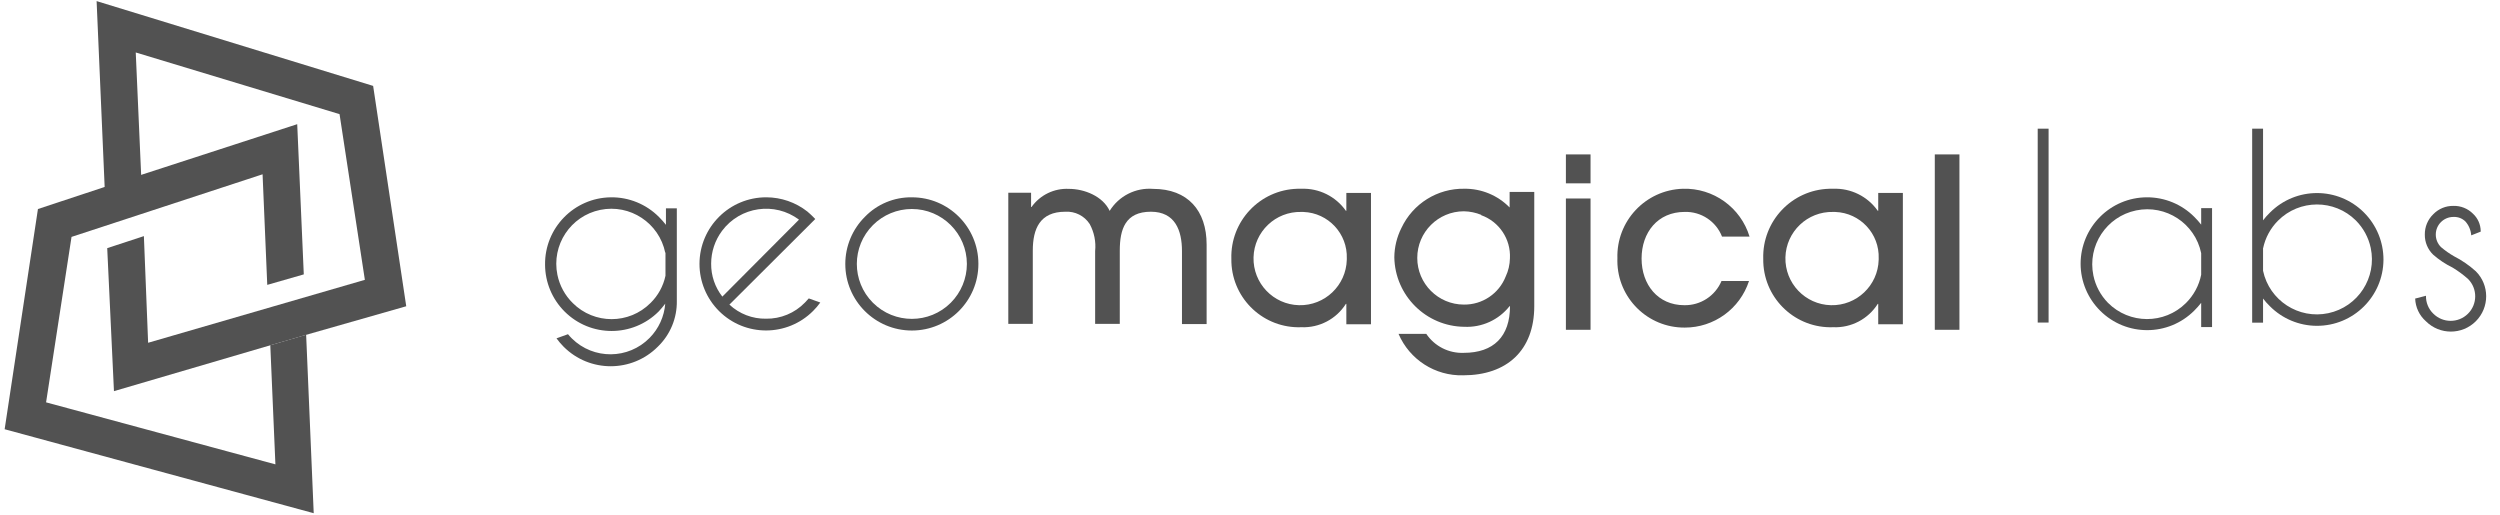 <svg width="204" height="42" viewBox="0 0 204 42" fill="none" xmlns="http://www.w3.org/2000/svg">
<g clip-path="url(#clip0_3961_25863)">
<path fill-rule="evenodd" clip-rule="evenodd" d="M8.543 15.331L11.522 14.36L11.077 4.281L27.707 9.314L29.773 22.834L12.087 27.97L11.741 19.267L8.749 20.248L9.299 31.918L21.848 28.236L24.773 27.381L33.149 24.99L30.448 7.01L7.883 0.09L8.543 15.331Z" fill="#525252"/>
<path fill-rule="evenodd" clip-rule="evenodd" d="M11.348 14.325L8.423 15.295L3.096 17.056L0.379 35.025L25.599 41.878L24.981 27.315L22.056 28.171L22.473 37.892L3.76 32.831L5.837 19.331L21.426 14.222L21.808 23.246L24.789 22.39L24.253 10.133L11.348 14.325Z" fill="#525252"/>
<path fill-rule="evenodd" clip-rule="evenodd" d="M54.284 20.623C53.786 18.194 51.412 16.628 48.983 17.126C46.553 17.624 44.986 19.998 45.485 22.428C45.664 23.302 46.1 24.102 46.735 24.728C48.487 26.479 51.326 26.48 53.078 24.729L53.079 24.728C53.699 24.123 54.124 23.348 54.303 22.501V20.598L54.284 20.623ZM54.284 24.779C54.118 24.999 53.94 25.211 53.751 25.413C51.633 27.536 48.195 27.54 46.072 25.422C45.058 24.411 44.485 23.04 44.477 21.607C44.438 18.604 46.841 16.139 49.843 16.101C51.319 16.081 52.738 16.663 53.777 17.712C53.978 17.911 54.167 18.123 54.341 18.346V17.001H55.229V24.556C55.252 25.963 54.689 27.317 53.675 28.293C51.556 30.415 48.118 30.416 45.996 28.296L45.993 28.293C45.781 28.081 45.586 27.852 45.41 27.608L46.348 27.271C46.446 27.39 46.551 27.507 46.666 27.62C48.43 29.359 51.27 29.338 53.008 27.573C53.749 26.821 54.201 25.831 54.284 24.779Z" fill="#525252"/>
<path fill-rule="evenodd" clip-rule="evenodd" d="M65.198 17.924C63.214 16.442 60.403 16.85 58.921 18.834C58.343 19.608 58.03 20.548 58.03 21.514C58.02 22.489 58.342 23.437 58.943 24.204L65.198 17.924ZM59.52 24.857C60.331 25.612 61.401 26.025 62.508 26.006C63.701 26.025 64.849 25.549 65.68 24.692C65.794 24.578 65.9 24.465 65.997 24.35L66.936 24.686C66.76 24.93 66.565 25.159 66.352 25.371C64.234 27.494 60.797 27.499 58.673 25.381C57.65 24.36 57.076 22.973 57.078 21.527C57.087 18.521 59.531 16.091 62.537 16.1C63.748 16.104 64.923 16.511 65.877 17.258C66.033 17.389 66.192 17.535 66.352 17.695L66.524 17.873L65.851 18.546L59.52 24.857Z" fill="#525252"/>
<path fill-rule="evenodd" clip-rule="evenodd" d="M71.235 18.365C69.483 20.112 69.478 22.947 71.225 24.699C71.228 24.703 71.232 24.706 71.235 24.709C72.991 26.46 75.835 26.456 77.587 24.701C78.424 23.861 78.896 22.724 78.898 21.537C78.893 19.057 76.879 17.05 74.398 17.054C73.212 17.056 72.075 17.527 71.235 18.365ZM74.407 16.101C77.402 16.097 79.834 18.523 79.837 21.518V21.537C79.839 24.536 77.409 26.969 74.41 26.971C71.411 26.973 68.978 24.543 68.977 21.544C68.975 20.099 69.551 18.713 70.575 17.693C71.578 16.656 72.965 16.08 74.407 16.101Z" fill="#525252"/>
<path fill-rule="evenodd" clip-rule="evenodd" d="M96.449 26.443V20.487C96.449 18.806 95.891 17.277 93.911 17.277C91.824 17.277 91.374 18.711 91.374 20.449V26.425H89.363V20.487C89.441 19.723 89.286 18.954 88.919 18.279C88.484 17.611 87.723 17.228 86.927 17.277C84.859 17.277 84.276 18.666 84.276 20.449V26.425H82.277V15.729H84.136V16.89H84.174C84.872 15.908 86.023 15.351 87.225 15.412C88.494 15.412 89.991 16.015 90.549 17.207C91.299 15.992 92.666 15.3 94.089 15.412C96.931 15.412 98.46 17.188 98.46 19.955V26.443H96.449Z" fill="#525252"/>
<path fill-rule="evenodd" clip-rule="evenodd" d="M106.188 17.294C104.086 17.241 102.341 18.902 102.288 21.003C102.235 23.105 103.896 24.852 105.998 24.904C108.099 24.957 109.845 23.295 109.898 21.194C109.898 21.163 109.899 21.131 109.899 21.1C109.973 19.073 108.389 17.37 106.362 17.296C106.304 17.294 106.246 17.293 106.188 17.294ZM109.862 26.46V24.798H109.823C109.04 26.037 107.653 26.763 106.188 26.701C103.149 26.814 100.594 24.442 100.482 21.402C100.479 21.306 100.478 21.209 100.479 21.113C100.39 18.048 102.802 15.492 105.866 15.403C105.974 15.4 106.081 15.4 106.188 15.403C107.626 15.347 108.994 16.023 109.823 17.199H109.862V15.746H111.872V26.46H109.862Z" fill="#525252"/>
<path fill-rule="evenodd" clip-rule="evenodd" d="M120.87 17.532C120.42 17.349 119.941 17.25 119.455 17.241C117.353 17.241 115.649 18.945 115.649 21.047C115.649 23.149 117.353 24.854 119.455 24.854C120.955 24.874 122.311 23.964 122.862 22.569C123.082 22.103 123.201 21.594 123.21 21.078C123.291 19.515 122.337 18.085 120.863 17.558L120.87 17.532ZM119.398 30.625C117.112 30.688 115.019 29.347 114.12 27.244H116.385C117.068 28.256 118.224 28.841 119.443 28.792C121.879 28.792 123.216 27.46 123.216 24.986H123.179C122.291 26.109 120.916 26.734 119.487 26.667C116.365 26.634 113.836 24.124 113.777 21.002C113.783 20.169 113.981 19.349 114.355 18.605C115.286 16.616 117.299 15.362 119.493 15.401C120.881 15.385 122.215 15.937 123.185 16.93V15.661H125.196V24.98C125.196 28.602 122.95 30.625 119.398 30.625Z" fill="#525252"/>
<path fill-rule="evenodd" clip-rule="evenodd" d="M127.777 26.911H129.788V16.197H127.777V26.911ZM127.777 14.96H129.788V12.6H127.777V14.96Z" fill="#525252"/>
<path fill-rule="evenodd" clip-rule="evenodd" d="M137.473 26.731C134.457 26.75 131.996 24.321 131.977 21.304C131.977 21.231 131.977 21.158 131.98 21.085C131.884 18.042 134.274 15.498 137.317 15.403C139.806 15.325 142.039 16.926 142.764 19.309H140.518C140.031 18.061 138.812 17.254 137.473 17.292C135.266 17.292 133.953 18.973 133.953 21.098C133.953 23.223 135.285 24.904 137.435 24.904C138.756 24.93 139.96 24.149 140.474 22.931H142.719C141.98 25.201 139.861 26.736 137.473 26.731Z" fill="#525252"/>
<path fill-rule="evenodd" clip-rule="evenodd" d="M149.59 17.294C147.489 17.241 145.743 18.902 145.69 21.003C145.638 23.105 147.299 24.852 149.4 24.904C151.502 24.957 153.248 23.295 153.3 21.194C153.301 21.163 153.301 21.131 153.301 21.1C153.375 19.073 151.792 17.37 149.764 17.296C149.707 17.294 149.648 17.293 149.59 17.294ZM153.263 26.46V24.798H153.225C152.441 26.037 151.055 26.763 149.59 26.701C146.551 26.814 143.997 24.442 143.884 21.402C143.881 21.306 143.879 21.209 143.881 21.113C143.792 18.048 146.204 15.492 149.268 15.403C149.375 15.4 149.483 15.4 149.59 15.403C151.028 15.347 152.396 16.023 153.225 17.199H153.263V15.746H155.274V26.46H153.263Z" fill="#525252"/>
<path fill-rule="evenodd" clip-rule="evenodd" d="M157.879 26.911H159.89V12.6H157.879V26.911Z" fill="#525252"/>
<path fill-rule="evenodd" clip-rule="evenodd" d="M166.277 26.32H167.165V10.5H166.277V26.32Z" fill="#525252"/>
<path fill-rule="evenodd" clip-rule="evenodd" d="M179.616 22.421V20.657C179.114 18.228 176.737 16.667 174.308 17.17C171.879 17.673 170.318 20.049 170.82 22.478C170.994 23.318 171.405 24.09 172.004 24.704C173.757 26.47 176.608 26.481 178.373 24.729C179.007 24.099 179.44 23.296 179.616 22.421ZM180.504 26.689H179.616V24.71C179.442 24.934 179.253 25.146 179.052 25.345C176.933 27.468 173.496 27.472 171.373 25.354C170.358 24.342 169.785 22.971 169.777 21.539C169.772 18.54 172.2 16.105 175.199 16.1C176.644 16.098 178.031 16.672 179.052 17.695C179.253 17.894 179.442 18.106 179.616 18.329V16.984H180.504V26.689Z" fill="#525252"/>
<path fill-rule="evenodd" clip-rule="evenodd" d="M184.665 20.237V22.097C185.181 24.522 187.566 26.071 189.991 25.556C192.418 25.039 193.967 22.655 193.451 20.228C193.271 19.382 192.85 18.605 192.239 17.992C190.477 16.241 187.629 16.251 185.879 18.013C185.271 18.625 184.852 19.4 184.672 20.244L184.665 20.237ZM183.777 10.5H184.665V17.979C184.837 17.754 185.026 17.542 185.23 17.345C187.347 15.225 190.781 15.223 192.9 17.34C193.922 18.36 194.494 19.745 194.491 21.189C194.477 24.185 192.037 26.601 189.041 26.587C187.611 26.58 186.241 26.007 185.23 24.995C185.026 24.798 184.837 24.586 184.665 24.361V26.328H183.777V10.5Z" fill="#525252"/>
<path fill-rule="evenodd" clip-rule="evenodd" d="M200.123 21.831C199.555 21.554 199.026 21.201 198.55 20.785C198.104 20.355 197.856 19.76 197.865 19.142C197.856 18.519 198.103 17.92 198.55 17.486C198.979 17.04 199.574 16.791 200.193 16.801C200.79 16.783 201.369 17.013 201.791 17.435C202.188 17.8 202.417 18.311 202.426 18.85V18.901L201.652 19.205C201.624 18.787 201.458 18.391 201.182 18.076C200.924 17.82 200.569 17.685 200.205 17.702C199.411 17.698 198.762 18.341 198.76 19.135C198.758 19.521 198.911 19.891 199.185 20.163C199.515 20.445 199.872 20.696 200.25 20.912C200.893 21.24 201.49 21.652 202.026 22.136C203.152 23.26 203.154 25.085 202.029 26.212C200.905 27.338 199.08 27.34 197.954 26.215C197.419 25.744 197.103 25.074 197.078 24.363L197.96 24.134C197.946 24.68 198.16 25.206 198.55 25.587C199.328 26.373 200.596 26.38 201.382 25.603C202.169 24.825 202.176 23.557 201.398 22.77C201.004 22.418 200.577 22.104 200.123 21.831Z" fill="#525252"/>
</g>
<defs>
<clipPath id="clip0_3961_25863">
<rect width="203" height="42" fill="white" transform="translate(0.379)"/>
</clipPath>
</defs>
</svg>
